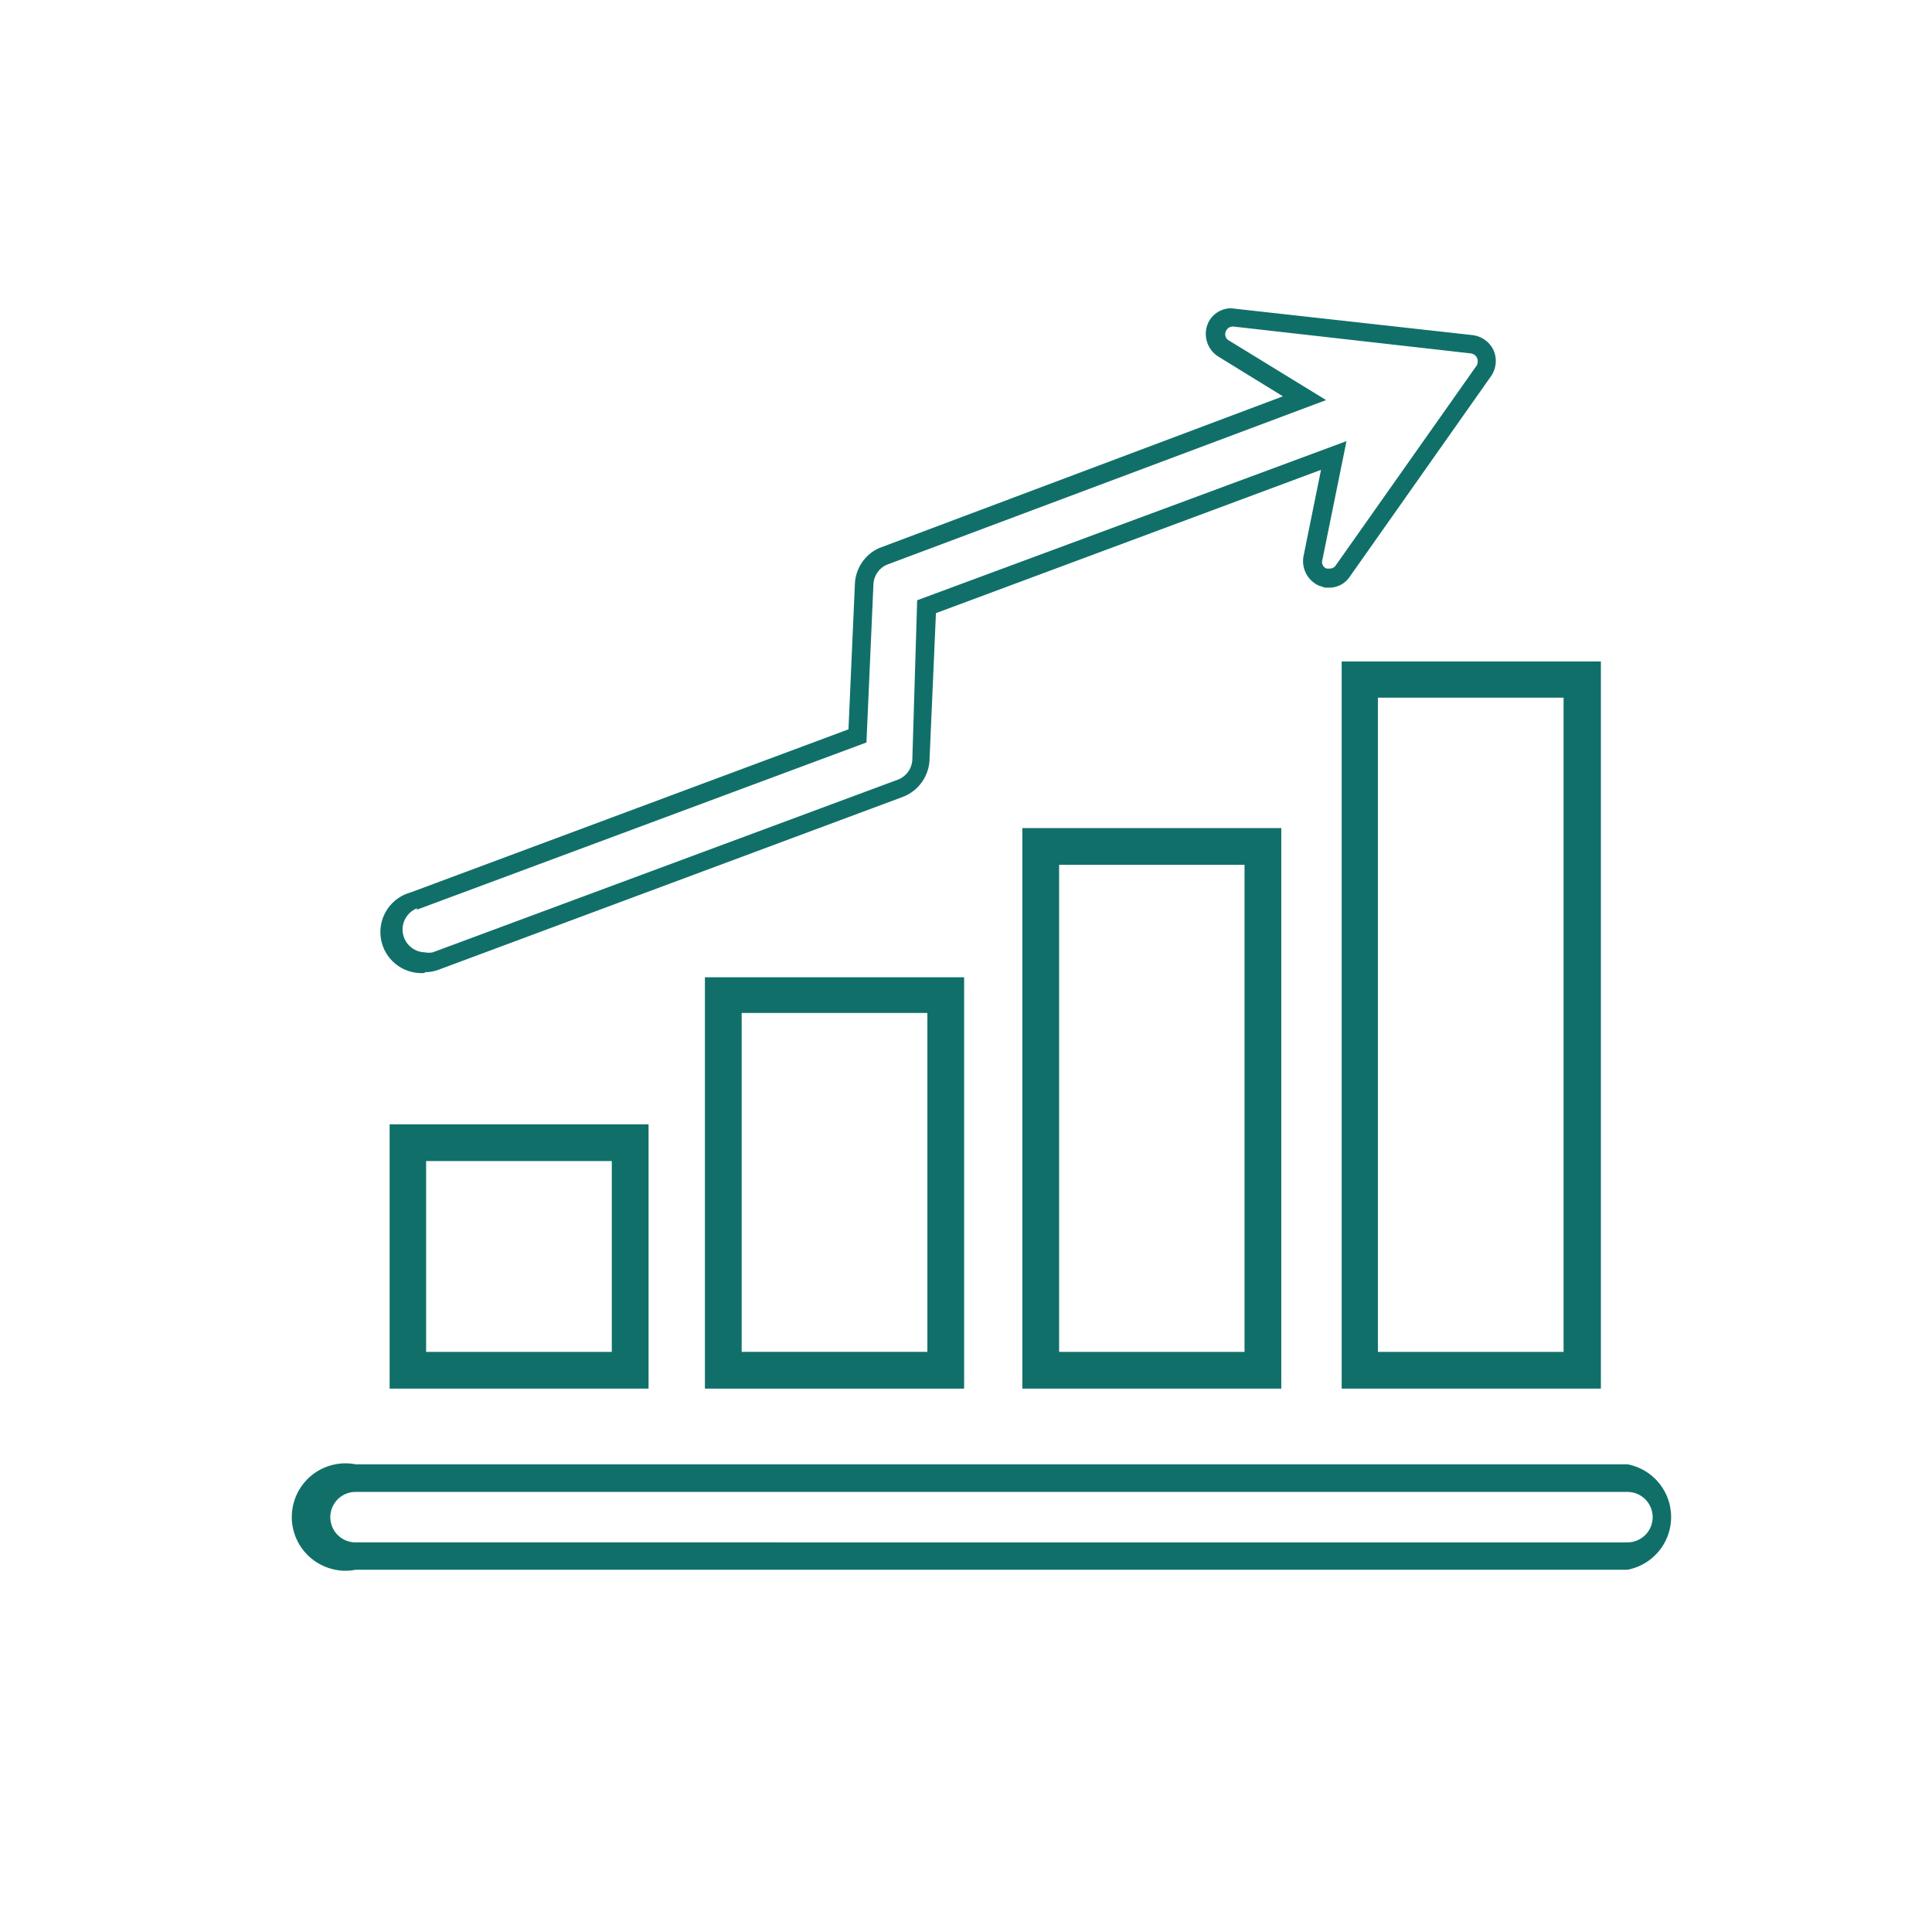 <svg id="Layer_1" data-name="Layer 1" xmlns="http://www.w3.org/2000/svg" viewBox="0 0 72 72"><defs><style>.cls-1{fill:#107069;}</style></defs><path class="cls-1" d="M50,51.75h9.66V24.65H50ZM51.35,26h6.92V50.38H51.35Z"/><path class="cls-1" d="M47.75,51.75V30.86H38.1V51.75ZM39.47,32.23h6.91V50.38H39.47Z"/><path class="cls-1" d="M26.27,51.75h9.66V36.42H26.27Zm1.37-14h6.92V50.38H27.64Z"/><path class="cls-1" d="M14.52,51.75h9.65V41.9H14.52Zm1.36-8.48H22.8v7.11H15.88Z"/><path class="cls-1" d="M15.83,36.23a1.44,1.44,0,0,0,.54-.1L33.64,29.7a1.55,1.55,0,0,0,1-1.37l.24-5.48,14.35-5.34-.65,3.21a1,1,0,0,0,.56,1.1l.24.08h.14a.92.92,0,0,0,.79-.42L55.58,14a1,1,0,0,0,.08-.95,1,1,0,0,0-.77-.56l-9-1a.94.94,0,0,0-.9.63,1,1,0,0,0,.4,1.16l2.42,1.49L32.75,20.43a1.54,1.54,0,0,0-.89,1.32l-.24,5.43L15.3,33.26a1.53,1.53,0,0,0,.53,3Zm-.29-2.33,16.75-6.23.26-5.89a.84.84,0,0,1,.49-.73l16.38-6.14L45.8,12.69a.26.26,0,0,1-.12-.33.28.28,0,0,1,.29-.19l8.84,1a.3.3,0,0,1,.23.16.34.34,0,0,1,0,.28l-5.26,7.46a.27.27,0,0,1-.23.12h-.11a.26.26,0,0,1-.16-.32l.9-4.43-16,5.93L34,28.3a.84.84,0,0,1-.55.76L16.13,35.49a.76.76,0,0,1-.3,0,.85.85,0,0,1-.29-1.64Z"/><path class="cls-1" d="M60.65,54.57H13.25a2,2,0,1,0-.75,3.93,1.89,1.89,0,0,0,.75,0h47.4a2,2,0,0,0,0-3.93Zm0,2.91H13.25a.94.94,0,0,1,0-1.88h47.4a.94.94,0,0,1,0,1.88Z"/></svg>